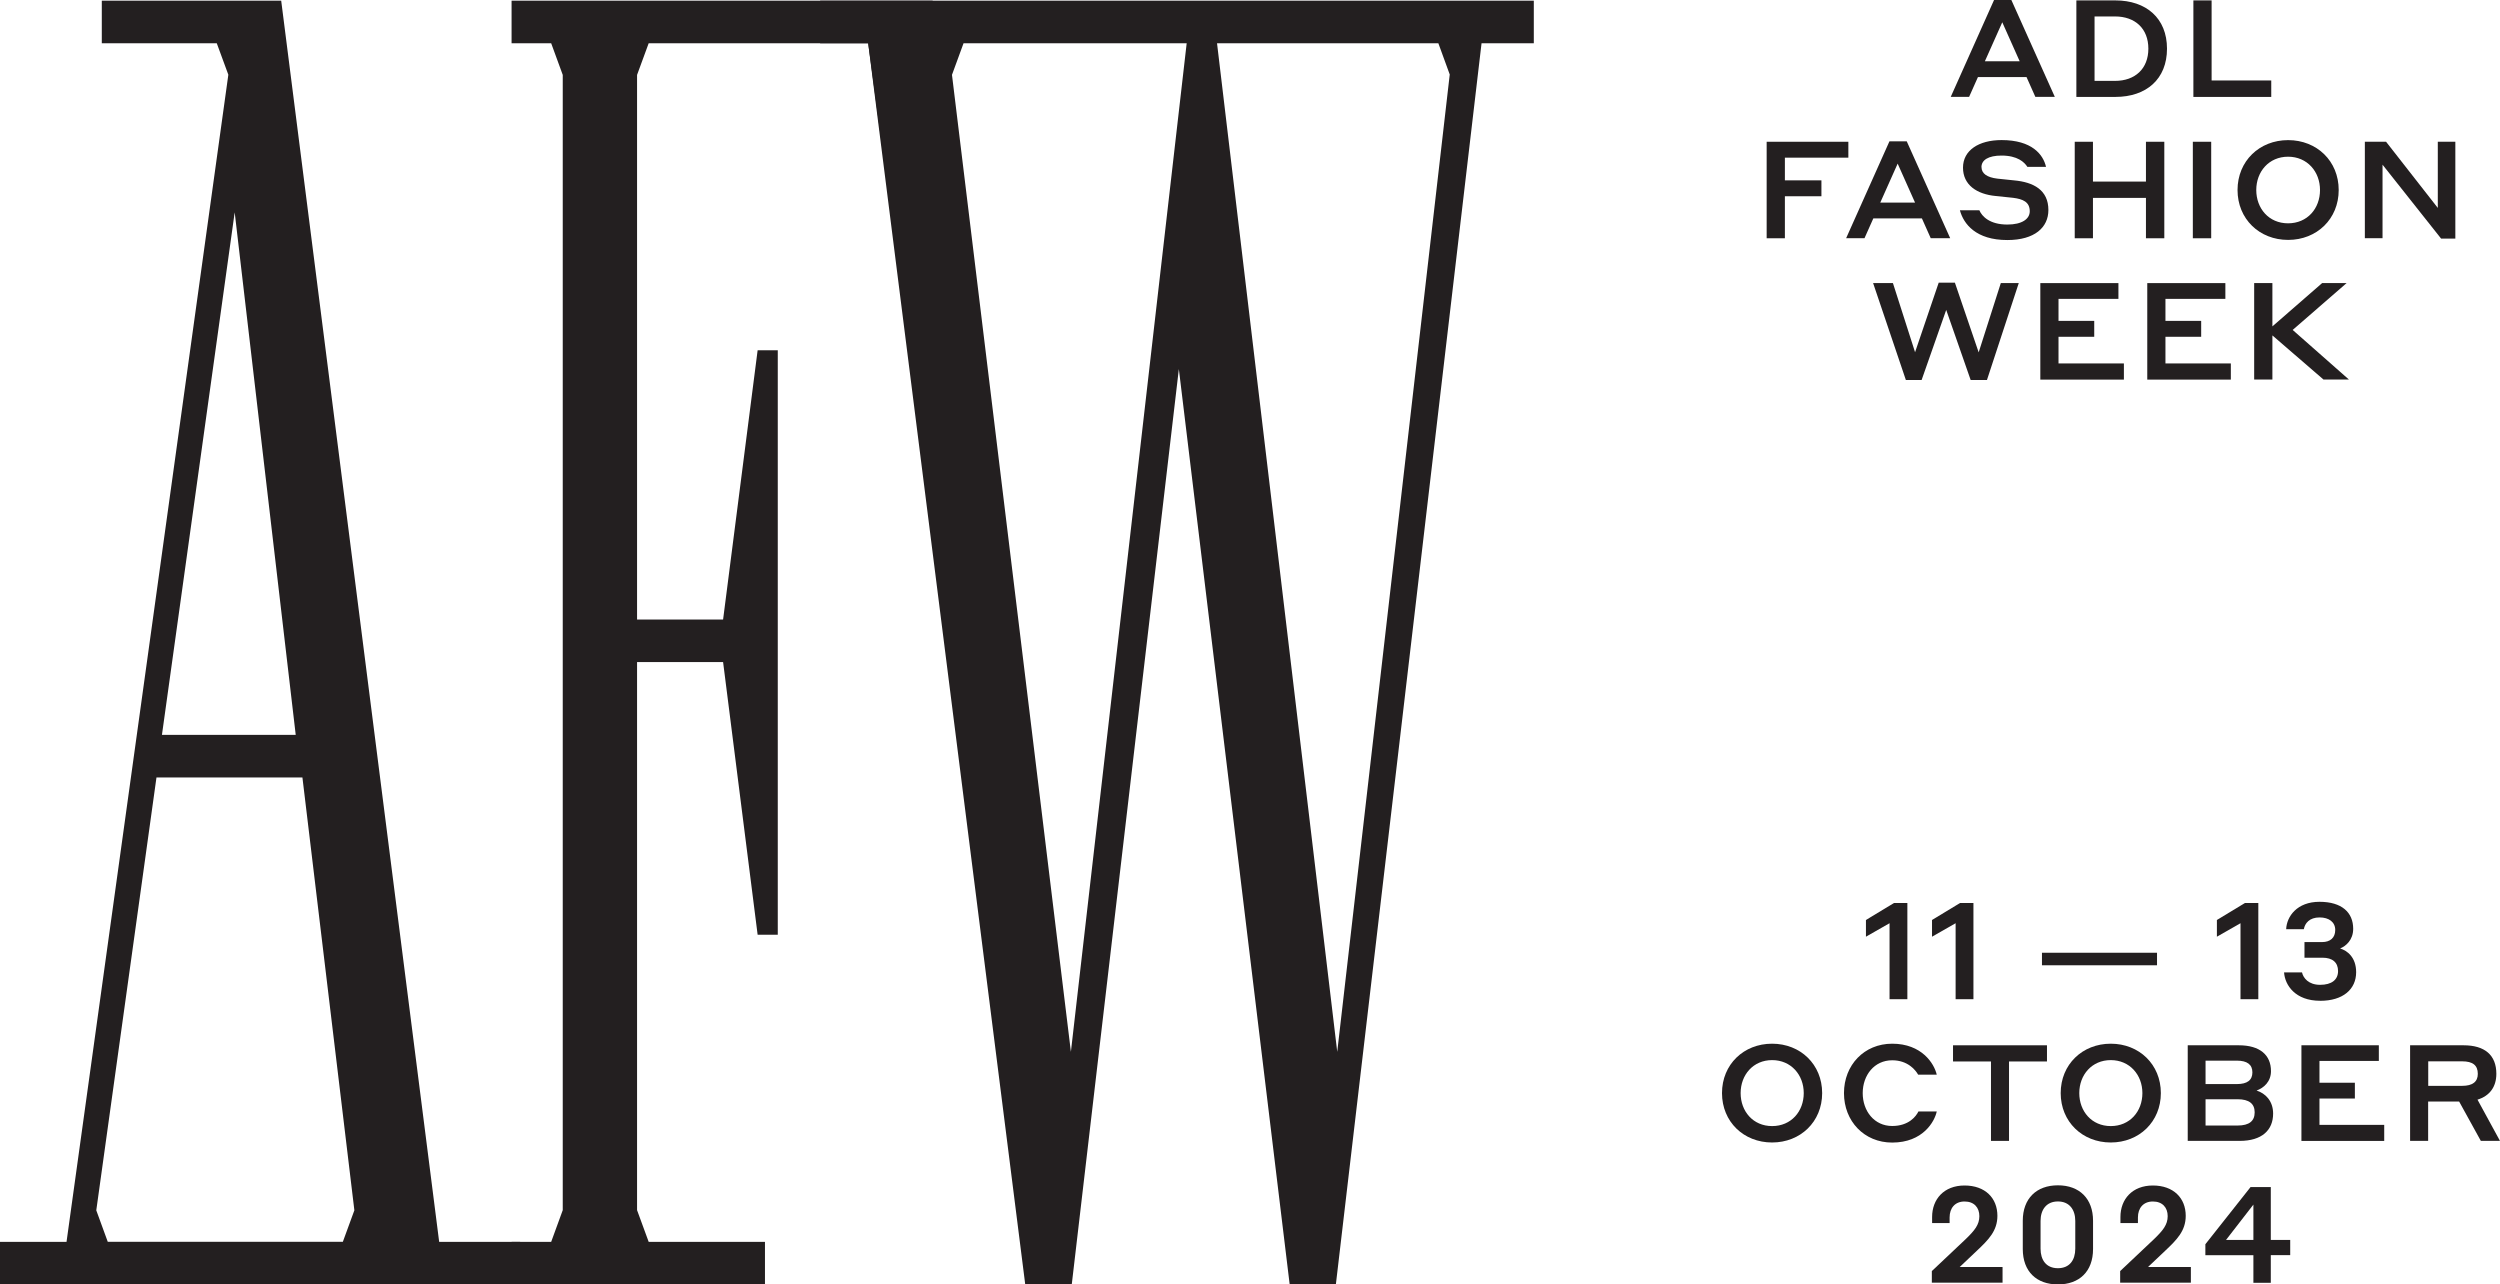 <?xml version="1.0" encoding="UTF-8"?><svg xmlns="http://www.w3.org/2000/svg" id="Layer_2" viewBox="0 0 548.65 281.87"><defs><style> .cls-1 { fill: #231f20; } </style></defs><g id="Layer_1-2" data-name="Layer_1"><g><g><path class="cls-1" d="M21.13,265.62l13.21-95h32.03l11.4,94.99-2.53,6.92H23.65l-2.52-6.91ZM51.51,46.64l13.39,114.64h-29.36l15.96-114.64ZM22.34.14v9.35h25.23l2.54,6.91L14.6,272.54H0v9.34h114.15v-9.34h-17.77L61.71.14H22.34Z"/><polygon class="cls-1" points="112.27 .14 112.27 9.49 120.96 9.49 123.5 16.44 123.5 265.58 120.96 272.54 112.27 272.54 112.27 281.87 167.88 281.87 167.88 272.54 142.36 272.54 139.81 265.58 139.81 145.3 158.69 145.3 166.27 205.14 170.69 205.14 170.69 76.87 166.27 76.87 158.69 135.96 139.81 135.96 139.81 16.44 142.36 9.49 190.53 9.49 204.79 115.6 208.94 112.58 204.71 .95 204.68 .14 112.27 .14"/><path class="cls-1" d="M208.93,16.4l2.53-6.91h48.97l-25.41,221.34-26.1-214.43ZM267.09,9.49h48.57l2.5,6.86-24.69,214.49-26.38-221.35ZM179.99.14v9.35h10.54l34.37,271.62.09.76h10.22l23.5-200.88,24.32,200.88h10.14L325.14,9.49h11.47V.14h-156.62Z"/></g><g><g><path class="cls-1" d="M427.12,68l-5.4,15.39h-3.46l-7.19-21.27h4.35l4.86,15.18,5.19-15.27h3.55l5.22,15.3,4.86-15.21h3.94l-6.98,21.27h-3.58l-5.37-15.39Z"/><path class="cls-1" d="M447.76,62.13h17.15v3.46h-13.15v4.83h7.84v3.49h-7.84v5.85h14.35v3.55h-18.34v-21.18Z"/><path class="cls-1" d="M471.23,62.13h17.15v3.46h-13.15v4.83h7.84v3.49h-7.84v5.85h14.35v3.55h-18.34v-21.18Z"/><path class="cls-1" d="M498.7,73.61v9.69h-4v-21.18h4v9.51l10.92-9.51h5.37l-11.84,10.29,12.35,10.89h-5.58l-11.22-9.69Z"/></g><g><path class="cls-1" d="M387.71,31.11h17.93v3.49h-13.93v4.98h8.02v3.49h-8.02v9.22h-4v-21.18Z"/><path class="cls-1" d="M421.8,47.93h-10.68l-1.94,4.35h-4.03l9.51-21.27h3.79l9.54,21.27h-4.27l-1.94-4.35ZM420.28,44.47l-3.82-8.56-3.82,8.56h7.64Z"/><path class="cls-1" d="M434.86,36.66c0,1.43,1.22,2.27,3.46,2.54,1.31.12,2.3.24,3.73.39,4.21.39,7.49,2.09,7.49,6.5,0,3.82-3.01,6.59-9.01,6.59-6.89,0-9.6-3.52-10.41-6.53h4.27c.57,1.34,2.27,3.13,6.14,3.13,3.22,0,4.92-1.22,4.92-2.92,0-2.03-1.49-2.68-3.67-2.95l-3.76-.39c-4.21-.39-7.22-2.45-7.22-6.23s3.43-6.05,8.47-6.05c6.65,0,9.13,3.16,9.75,5.88h-4.09c-.66-1.04-2.18-2.48-5.67-2.48-2.89,0-4.41.98-4.41,2.54Z"/><path class="cls-1" d="M470.95,43.43h-11.63v8.86h-4v-21.18h4v8.74h11.63v-8.74h4.03v21.18h-4.03v-8.86Z"/><path class="cls-1" d="M481.24,31.11h4.03v21.18h-4.03v-21.18Z"/><path class="cls-1" d="M491.05,41.7c0-6.35,4.8-10.95,11.1-10.95s11.1,4.59,11.1,10.95-4.8,10.95-11.1,10.95-11.1-4.59-11.1-10.95ZM509.15,41.7c0-4.03-2.8-7.31-7.01-7.31s-6.98,3.28-6.98,7.31,2.74,7.31,6.98,7.31,7.01-3.25,7.01-7.31Z"/><path class="cls-1" d="M538.86,52.37h-3.13l-12.86-16.23v16.14h-3.88v-21.18h4.65l11.36,14.53v-14.53h3.85v21.27Z"/></g><path class="cls-1" d="M444.76,16.91h-10.68l-1.94,4.35h-4.03l9.51-21.27h3.79l9.54,21.27h-4.27l-1.94-4.35ZM443.24,13.45l-3.82-8.56-3.82,8.56h7.64Z"/><path class="cls-1" d="M455.68.09h8.56c6.77,0,11.33,3.91,11.33,10.59s-4.53,10.59-11.33,10.59h-8.56V.09ZM459.67,3.61v14.14h4.5c4.41,0,7.31-2.68,7.31-7.07s-2.89-7.07-7.31-7.07h-4.5Z"/><path class="cls-1" d="M498.45,21.27h-17.09V.09h4v17.57h13.09v3.61Z"/></g><g><g><path class="cls-1" d="M377.91,239.89c0-6.29,4.76-10.84,10.99-10.84s10.99,4.55,10.99,10.84-4.76,10.84-10.99,10.84-10.99-4.55-10.99-10.84ZM395.85,239.89c0-3.99-2.78-7.24-6.94-7.24s-6.91,3.25-6.91,7.24,2.72,7.24,6.91,7.24,6.94-3.22,6.94-7.24Z"/><path class="cls-1" d="M404.68,239.89c0-6.15,4.43-10.84,10.58-10.84,6.47,0,9.22,4.34,9.78,6.8h-4.08c-.62-1.09-2.33-3.16-5.7-3.16-3.93,0-6.47,3.28-6.47,7.21s2.54,7.21,6.47,7.21c3.63,0,5.23-2.1,5.76-3.19h4.02c-.47,2.22-3.04,6.83-9.78,6.83-6.15,0-10.58-4.7-10.58-10.84Z"/><path class="cls-1" d="M428.61,229.4h20.62v3.55h-8.33v17.43h-3.96v-17.43h-8.33v-3.55Z"/><path class="cls-1" d="M452.24,239.89c0-6.29,4.76-10.84,10.99-10.84s10.99,4.55,10.99,10.84-4.76,10.84-10.99,10.84-10.99-4.55-10.99-10.84ZM470.17,239.89c0-3.99-2.78-7.24-6.94-7.24s-6.91,3.25-6.91,7.24,2.72,7.24,6.91,7.24,6.94-3.22,6.94-7.24Z"/><path class="cls-1" d="M480.13,229.4h11.23c4.58,0,7.03,2.13,7.03,5.67,0,2.3-1.57,3.69-3.16,4.26,1.95.62,3.63,2.3,3.63,5.05,0,3.66-2.48,6-7.33,6h-11.41v-20.98ZM484.03,232.77v5.14h6.88c2.28,0,3.4-.86,3.4-2.57s-1.15-2.57-3.4-2.57h-6.88ZM484.03,241.25v5.76h7.03c2.57,0,3.75-1,3.75-2.9s-1.24-2.87-3.75-2.87h-7.03Z"/><path class="cls-1" d="M505.07,229.4h16.99v3.43h-13.03v4.79h7.77v3.46h-7.77v5.79h14.21v3.52h-18.17v-20.98Z"/><path class="cls-1" d="M528.94,229.4h11.73c4.61,0,7.18,2.13,7.18,6.26,0,2.84-1.45,4.85-4.14,5.67l4.93,9.04h-4.2l-4.76-8.63h-6.8v8.63h-3.96v-20.98ZM532.9,232.92v5.38h7.45c2.28,0,3.43-.89,3.43-2.63,0-1.92-1.15-2.75-3.43-2.75h-7.45Z"/></g><g><path class="cls-1" d="M439.47,281.49h-15.51v-2.54l7.45-7.03c1.92-1.86,2.98-3.13,2.98-5.02s-1.15-3.22-3.25-3.22-3.28,1.45-3.28,3.49v1.24h-3.84v-1.33c0-3.9,2.6-6.91,7.12-6.91s7.21,2.75,7.21,6.65c0,3.31-1.95,5.26-4.55,7.71l-3.72,3.52h9.4v3.46Z"/><path class="cls-1" d="M459.34,267.9v6.21c0,4.96-3.04,7.77-7.71,7.77s-7.71-2.81-7.71-7.77v-6.21c0-4.85,2.98-7.77,7.71-7.77s7.71,2.93,7.71,7.77ZM455.44,274.04v-6.09c0-2.48-1.3-4.28-3.81-4.28s-3.81,1.8-3.81,4.28v6.09c0,2.48,1.24,4.28,3.81,4.28s3.81-1.8,3.81-4.28Z"/><path class="cls-1" d="M480.8,281.49h-15.51v-2.54l7.45-7.03c1.92-1.86,2.98-3.13,2.98-5.02s-1.15-3.22-3.25-3.22-3.28,1.45-3.28,3.49v1.24h-3.84v-1.33c0-3.9,2.6-6.91,7.12-6.91s7.21,2.75,7.21,6.65c0,3.31-1.95,5.26-4.55,7.71l-3.72,3.52h9.4v3.46Z"/><path class="cls-1" d="M498.35,275.46v6.07h-3.82v-6.07h-10.54v-2.4l9.92-12.55h4.44v11.6h4.26v3.34h-4.26ZM494.53,272.12v-7.76l-6.01,7.76h6.01Z"/></g><g><path class="cls-1" d="M418.59,219.28h-3.91v-16.67l-5.18,2.96v-3.67l6.16-3.73h2.93v21.11Z"/><path class="cls-1" d="M433.09,219.28h-3.91v-16.67l-5.18,2.96v-3.67l6.16-3.73h2.93v21.11Z"/><path class="cls-1" d="M448.13,209.09h25.25v2.75h-25.25v-2.75Z"/><path class="cls-1" d="M495.61,219.28h-3.91v-16.67l-5.18,2.96v-3.67l6.16-3.73h2.93v21.11Z"/><path class="cls-1" d="M509.16,219.63c-5.39,0-7.7-3.37-7.9-6.22h3.94c.27,1.21,1.42,2.72,3.97,2.72s3.94-1.12,3.94-3.02-1.24-2.93-3.4-2.93h-3.97v-3.43h3.85c1.81,0,2.9-.95,2.9-2.66s-1.36-2.75-3.43-2.75c-2.25,0-3.23,1.3-3.46,2.58h-3.88c.12-2.81,2.4-6.01,7.31-6.01s7.4,2.34,7.4,5.92c0,2.49-1.63,3.82-2.87,4.32,1.57.47,3.52,1.95,3.52,5.21,0,3.76-2.9,6.28-7.9,6.28Z"/></g></g></g></g></svg>
